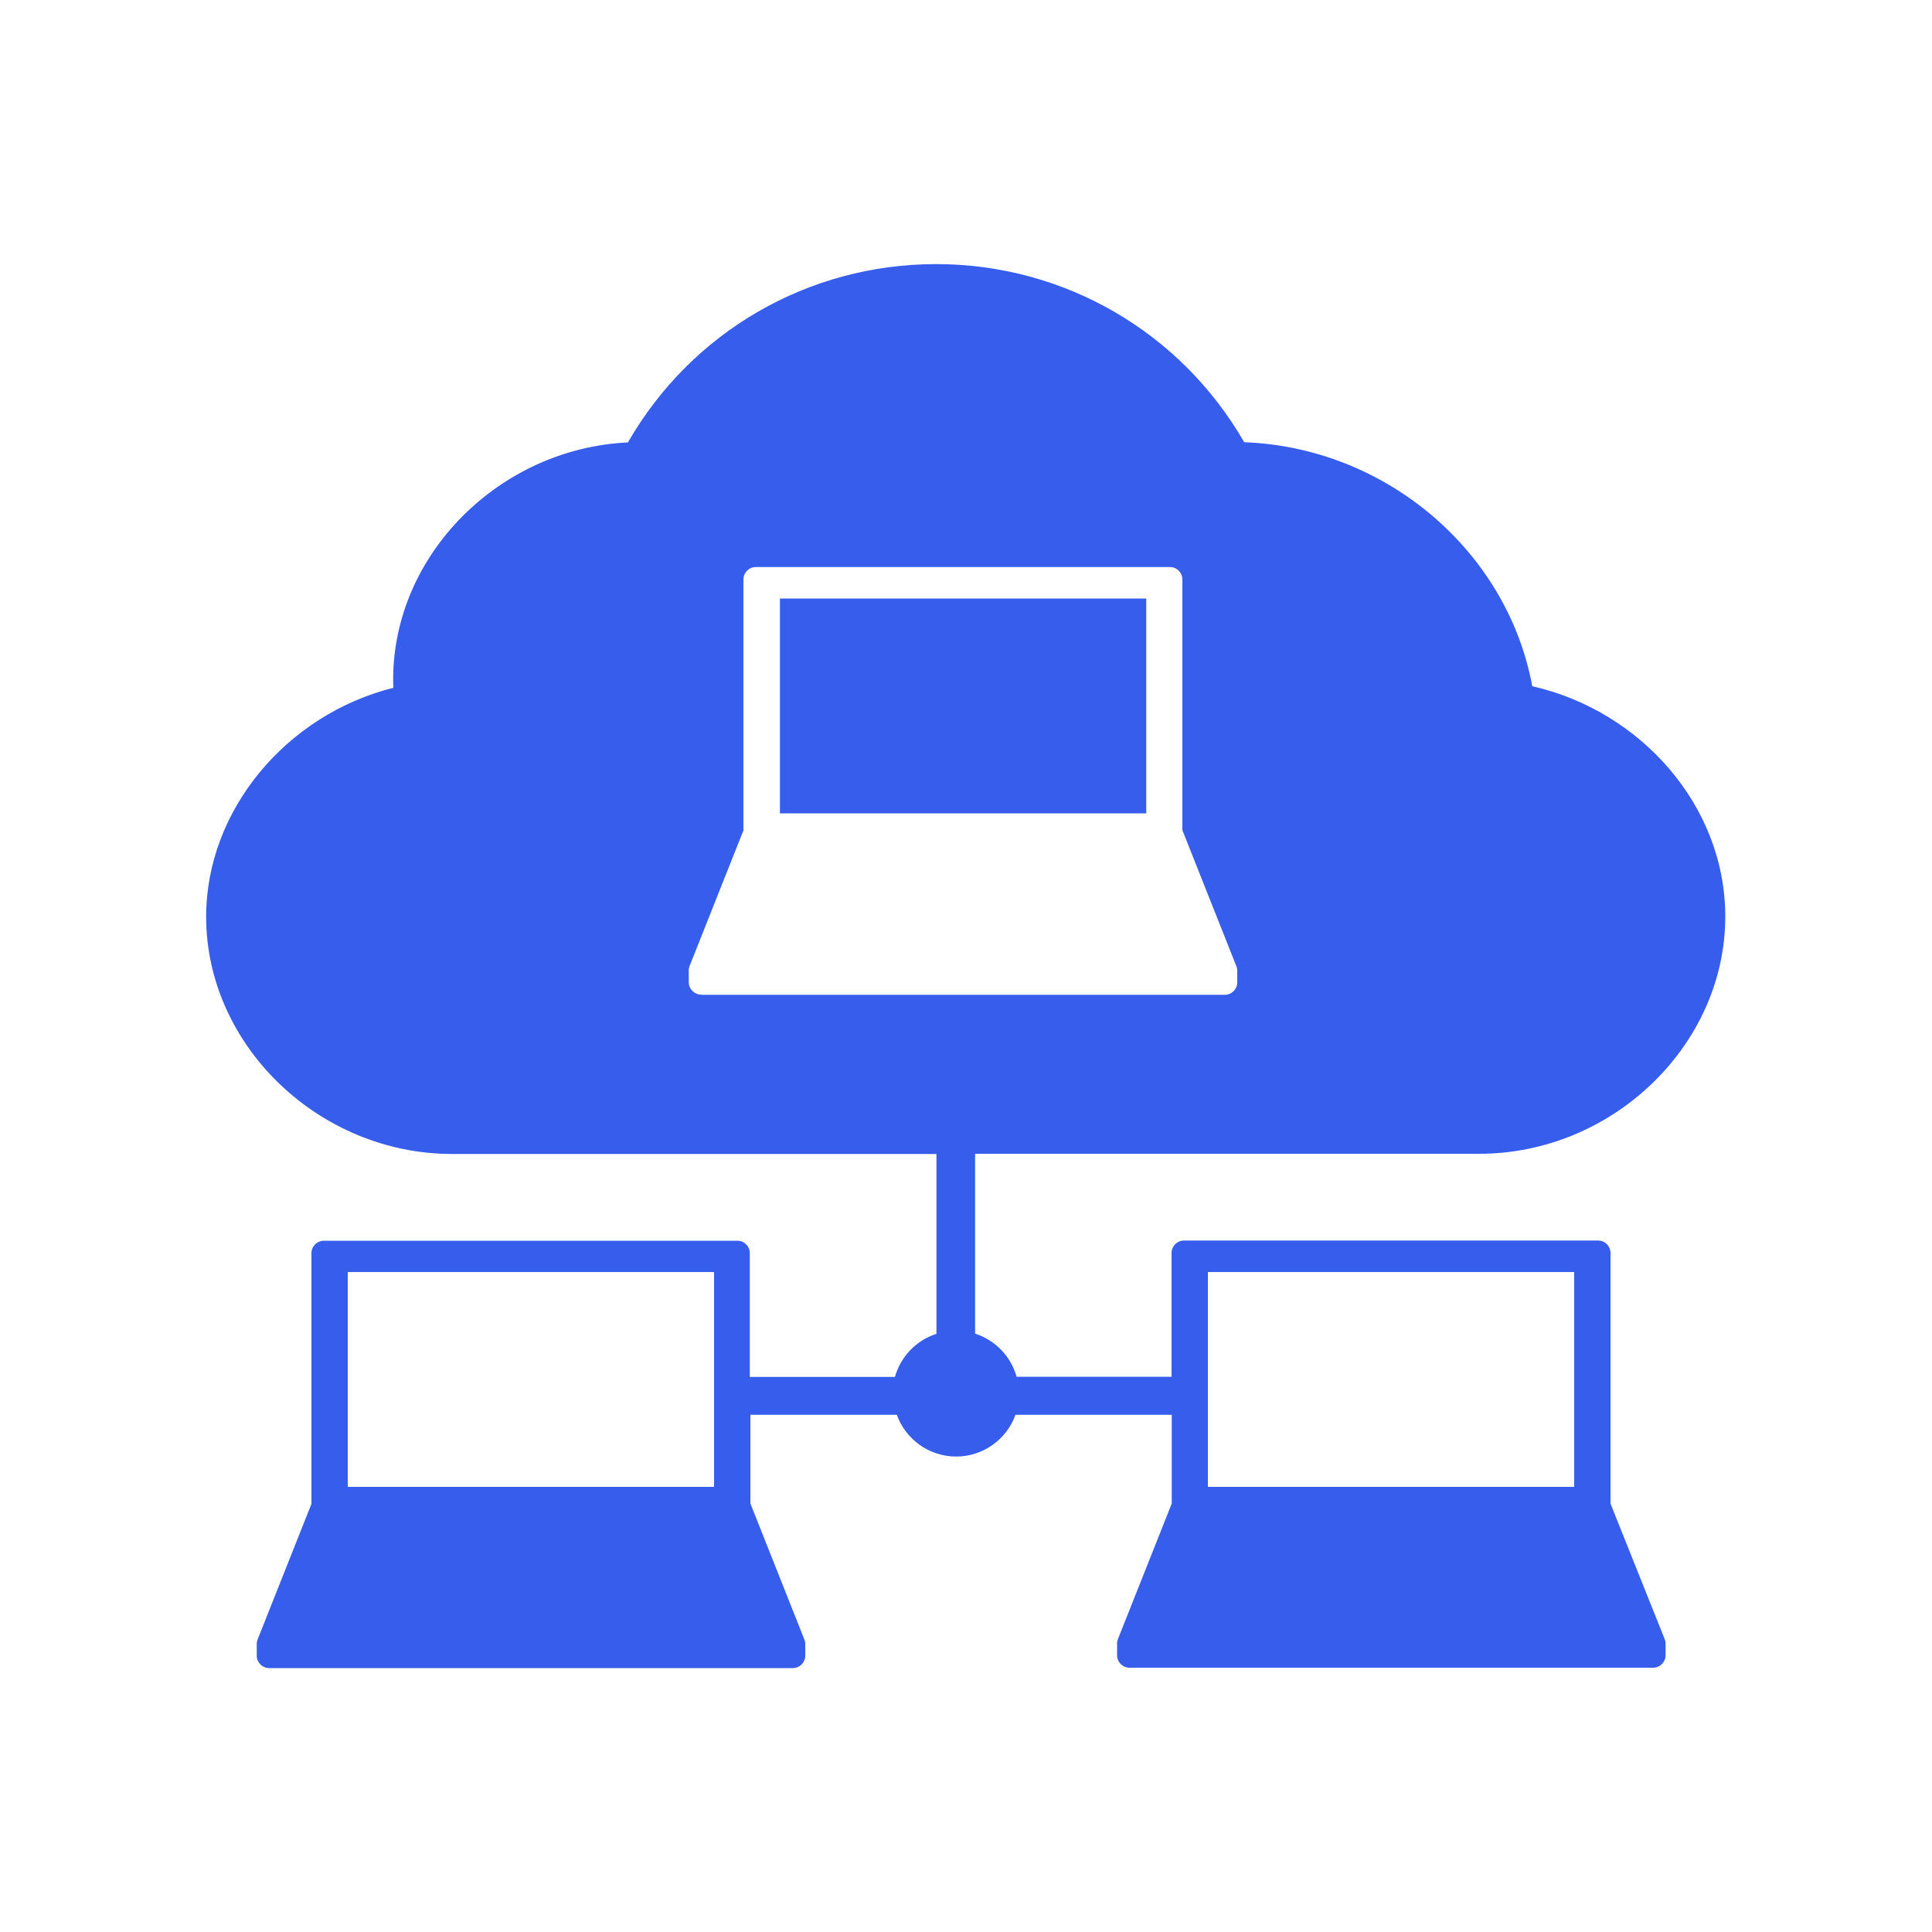 <?xml version="1.0" encoding="utf-8"?>
<!-- Generator: Adobe Illustrator 24.1.2, SVG Export Plug-In . SVG Version: 6.00 Build 0)  -->
<svg version="1.1" id="Layer_1" xmlns="http://www.w3.org/2000/svg" xmlns:xlink="http://www.w3.org/1999/xlink" x="0px" y="0px"
	 viewBox="0 0 1000 1000" style="enable-background:new 0 0 1000 1000;" xml:space="preserve">
<style type="text/css">
	.st0{fill:#375DEC;}
</style>
<g>
	<rect x="403.7" y="309.8" class="st0" width="189.6" height="111.2"/>
	<path class="st0" d="M833.6,778.3V648.5c0-3.5-2.9-6.4-6.4-6.4H612.8c-3.5,0-6.4,2.9-6.4,6.4v64.1h-80.2c-3-10.6-11.1-19-21.5-22.3
		v-93.1h62.9v0h9.1v0h30.7v0h158.2c69.1,0,127.4-56.3,127.4-122.8c0-57.5-44-106.6-99.9-119.2c-12.9-69.9-75.7-123.6-149.1-126.3
		c-32.9-57.1-93.2-92.2-159.5-92.2c-66.3,0-126.6,35.1-159.5,92.3c-66.4,3.1-121.5,58-121.5,122.7c0,1.5,0,2.9,0.1,4.3
		c-55.4,13.9-96.9,63.4-96.9,118.5c0,66.6,58.4,122.8,127.4,122.8h158.2v0h30.7v0h9.4v0h52.3v93.1c-10.4,3.3-18.5,11.7-21.5,22.3
		h-75.1v-64.1c0-3.5-2.9-6.4-6.4-6.4H167.6c-3.5,0-6.4,2.9-6.4,6.4v129.8l-27.9,70.3c-0.1,0.3-0.2,0.6-0.3,1c0,0.1,0,0.2,0,0.2
		c-0.1,0.4-0.1,0.7-0.1,1.1c0,0,0,0,0,0v6c0,3.5,2.9,6.4,6.4,6.4h271.1c3.5,0,6.4-2.9,6.4-6.4v-5.8c0-0.1,0-0.2,0-0.3
		c0-1-0.3-2-0.7-2.9l-27.7-69.8v-45.9h75.8c4.5,12.6,16.6,21.6,30.7,21.6s26.2-9,30.7-21.6h80.9v45.9l-27.9,70.3
		c-0.1,0.3-0.2,0.6-0.3,1c0,0.1,0,0.2,0,0.2c-0.1,0.4-0.1,0.7-0.1,1.1c0,0,0,0,0,0v6c0,3.5,2.9,6.4,6.4,6.4h271.1
		c3.5,0,6.4-2.9,6.4-6.4v-5.8c0-0.1,0-0.2,0-0.3c0-1-0.3-2-0.7-2.9L833.6,778.3z M369.6,769.6H180V658.4h189.6V769.6z M362.9,514.8
		c-3.5,0-6.4-2.9-6.4-6.4v-6c0,0,0,0,0,0c0-0.4,0-0.8,0.1-1.1c0-0.1,0-0.2,0-0.2c0.1-0.3,0.2-0.6,0.3-1l27.9-70.3V299.9
		c0-3.5,2.9-6.4,6.4-6.4h214.4c3.5,0,6.4,2.9,6.4,6.4v129.8l27.7,69.8c0.4,0.9,0.7,1.9,0.7,2.9c0,0.1,0,0.2,0,0.3v5.8
		c0,3.5-2.9,6.4-6.4,6.4H362.9z M814.8,769.6H625.2V658.4h189.6V769.6z"/>
</g>
</svg>
